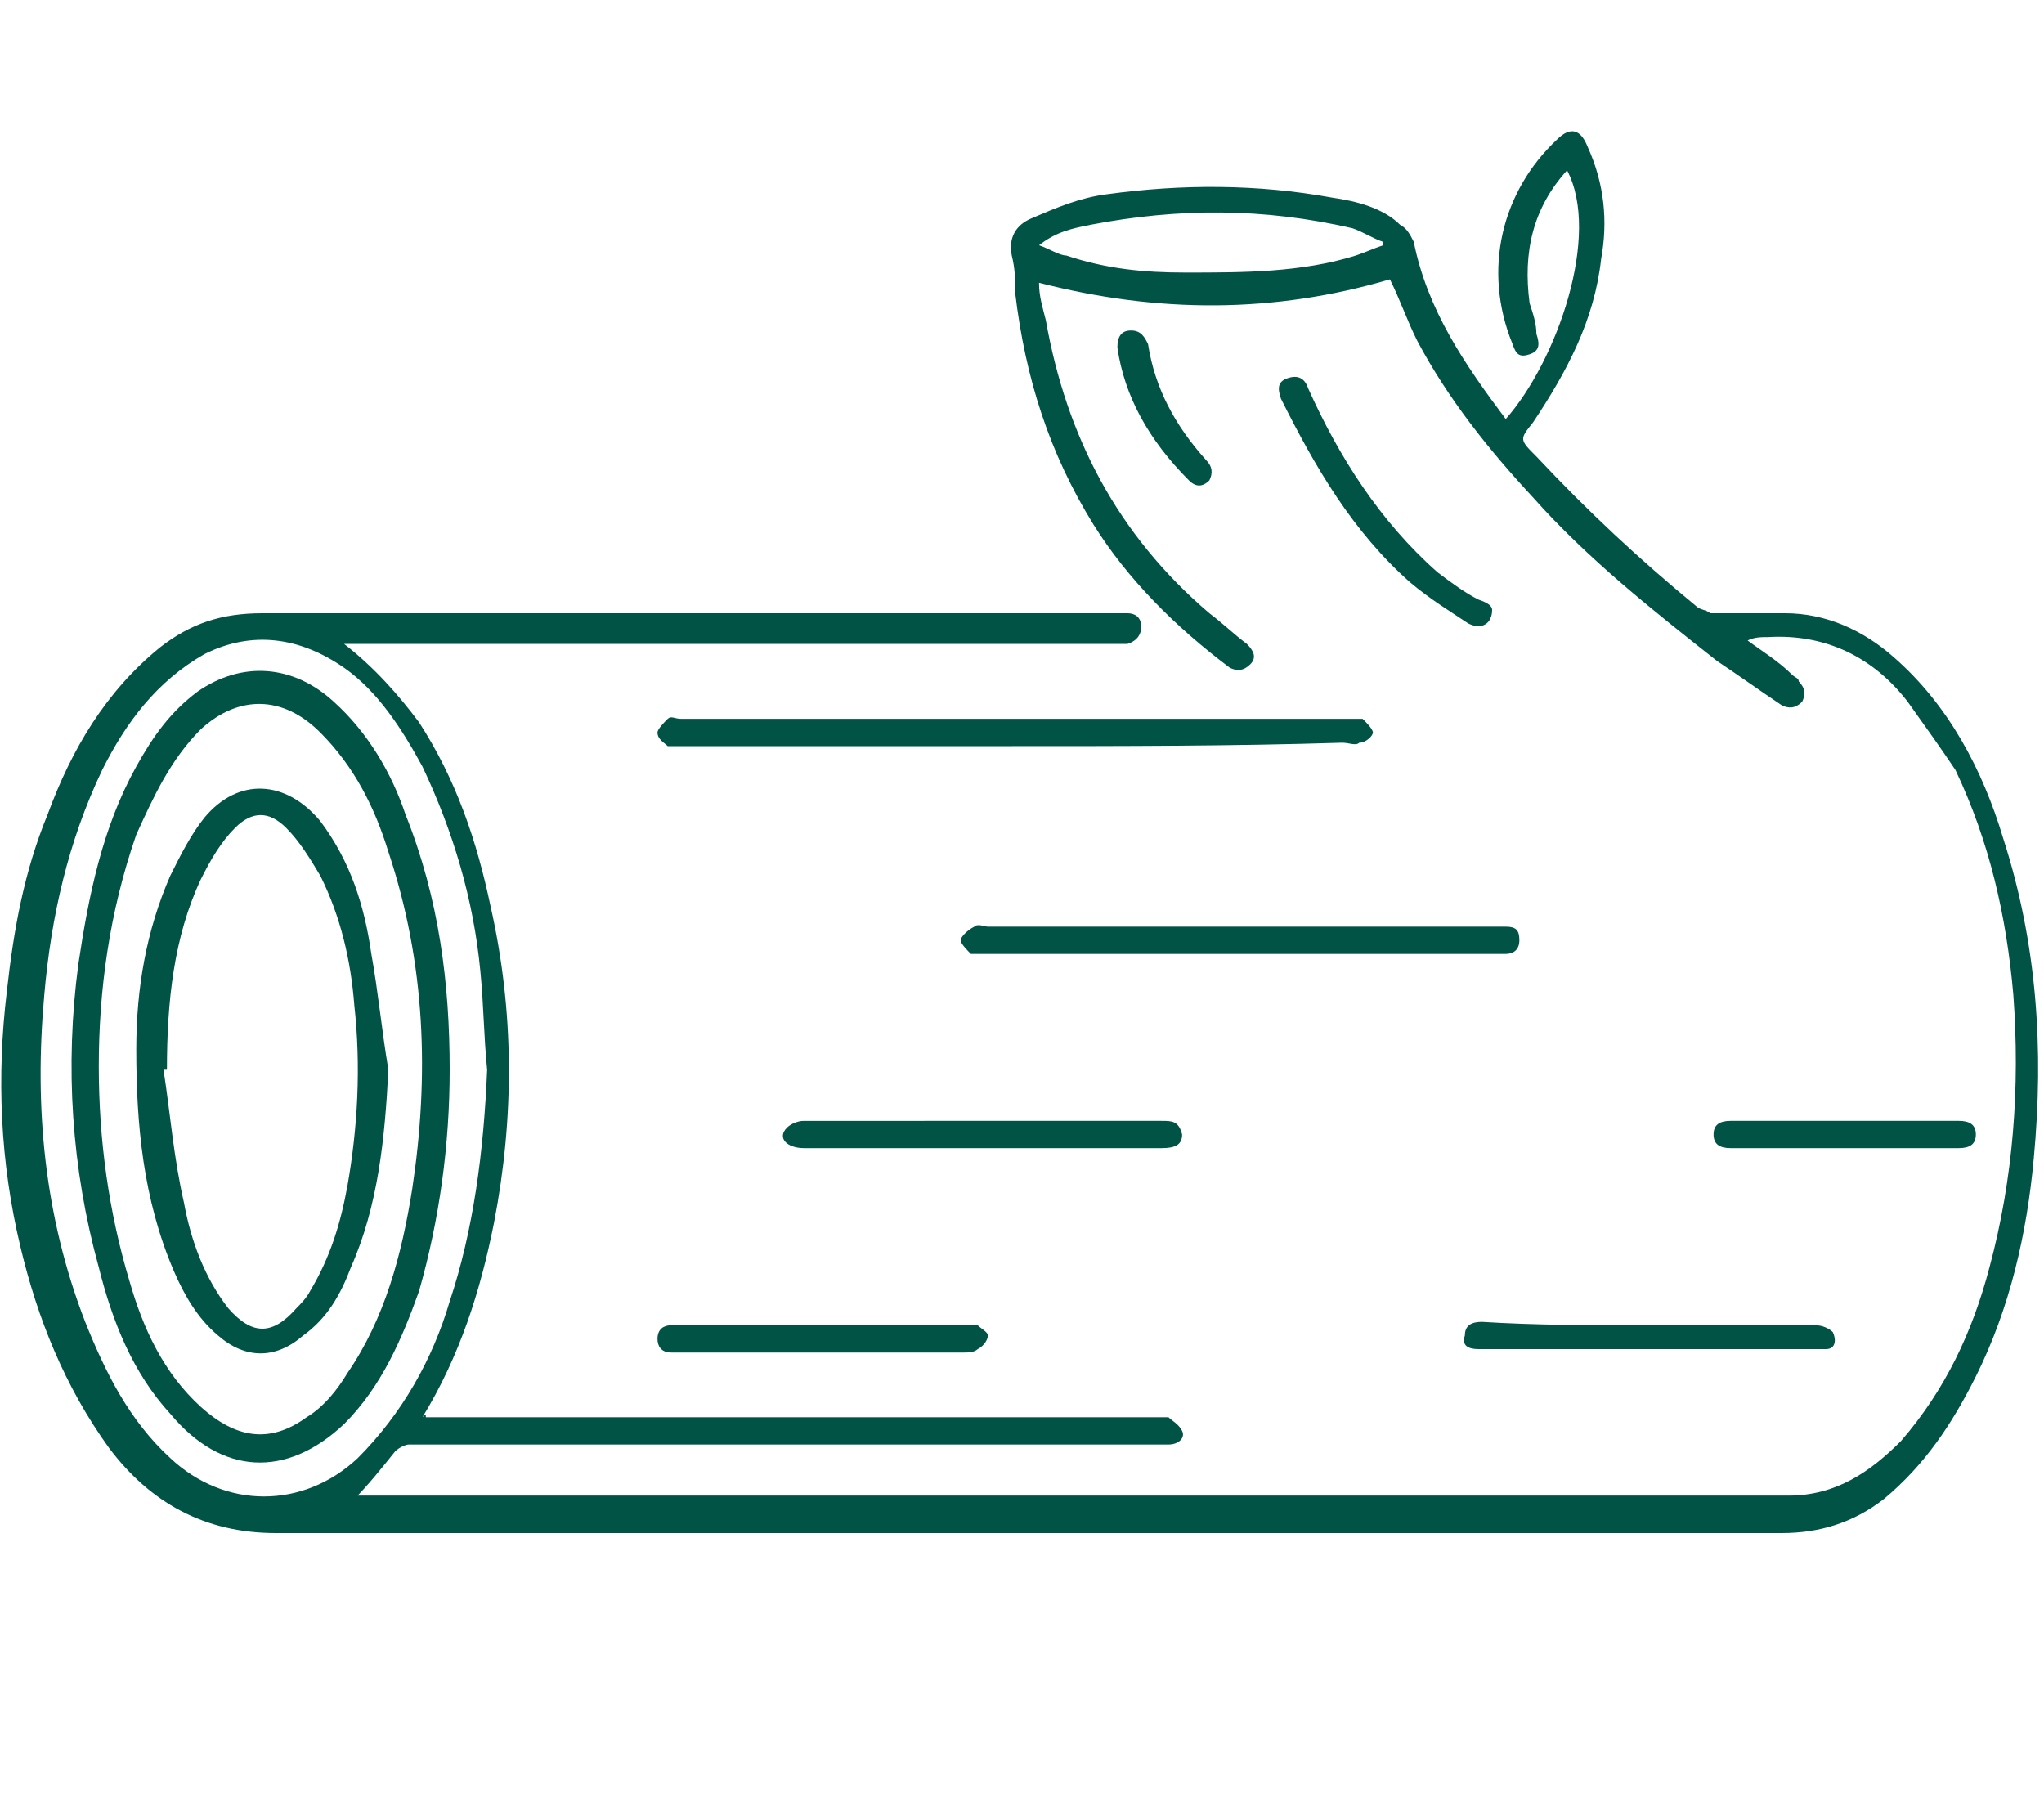 <?xml version="1.0" encoding="utf-8"?>
<!-- Generator: Adobe Illustrator 26.5.0, SVG Export Plug-In . SVG Version: 6.00 Build 0)  -->
<svg version="1.1" id="Laag_1" xmlns="http://www.w3.org/2000/svg" xmlns:xlink="http://www.w3.org/1999/xlink" x="0px" y="0px"
	 width="60px" height="53.3px" viewBox="0 0 60 53.3" style="enable-background:new 0 0 60 53.3;" xml:space="preserve">
<style type="text/css">
	.st0{fill:#005345;}
</style>
<path class="st0" d="M12.5,41.6c1,0,1.9,0,2.8,0c6.2,0,12.5,0,18.7,0c0.1,0,0.2,0,0.3,0c0.1,0.1,0.3,0.2,0.4,0.4
	c0.1,0.2-0.1,0.4-0.4,0.4c-0.1,0-0.2,0-0.3,0c-5.9,0-11.8,0-17.7,0c-1.4,0-2.9,0-4.3,0c-0.1,0-0.3,0.1-0.4,0.2
	c-0.4,0.5-0.8,1-1.2,1.4l-0.1-0.1c0.1,0,0.2,0,0.3,0c14,0,27.9,0,41.9,0c1.4,0,2.4-0.7,3.3-1.6c1.3-1.5,2.1-3.2,2.6-5.1
	c0.7-2.6,0.9-5.3,0.7-8c-0.2-2.3-0.7-4.5-1.7-6.6c-0.4-0.6-0.9-1.3-1.4-2c-1-1.3-2.4-2-4.1-1.9c-0.2,0-0.4,0-0.6,0.1
	c0.4,0.3,0.9,0.6,1.3,1c0.1,0.1,0.2,0.1,0.2,0.2c0.2,0.2,0.2,0.4,0.1,0.6c-0.2,0.2-0.4,0.2-0.6,0.1c-0.6-0.4-1.3-0.9-1.9-1.3
	c-1.9-1.5-3.8-3-5.4-4.8c-1.3-1.4-2.5-2.9-3.4-4.6c-0.3-0.6-0.5-1.2-0.8-1.8c-3.4,1-6.8,1-10.3,0.1c0,0.4,0.1,0.7,0.2,1.1
	c0.6,3.4,2.1,6.3,4.8,8.6c0.4,0.3,0.7,0.6,1.1,0.9c0.2,0.2,0.3,0.4,0.1,0.6s-0.4,0.2-0.6,0.1c-1.6-1.2-3-2.6-4-4.2
	c-1.3-2.1-2-4.3-2.3-6.8c0-0.4,0-0.7-0.1-1.1c-0.1-0.5,0.1-0.9,0.6-1.1c0.7-0.3,1.4-0.6,2.2-0.7c2.2-0.3,4.4-0.3,6.6,0.1
	c0.7,0.1,1.5,0.3,2,0.8c0.2,0.1,0.3,0.3,0.4,0.5c0.4,2,1.5,3.6,2.7,5.2C45.7,10.6,47,6.9,46,5c-1,1.1-1.3,2.4-1.1,3.9
	c0.1,0.3,0.2,0.6,0.2,0.9c0.1,0.3,0.1,0.5-0.2,0.6s-0.4,0-0.5-0.3c-0.9-2.2-0.3-4.5,1.3-6c0.4-0.4,0.7-0.3,0.9,0.2
	c0.5,1.1,0.6,2.2,0.4,3.3c-0.2,1.8-1,3.3-2,4.8c-0.4,0.5-0.4,0.5,0.1,1c1.5,1.6,3,3,4.7,4.4c0.1,0.1,0.3,0.1,0.4,0.2
	c0.7,0,1.5,0,2.2,0c1.2,0,2.3,0.5,3.2,1.3c1.6,1.4,2.6,3.3,3.2,5.3c1,3.1,1.2,6.2,0.9,9.4c-0.2,2.2-0.7,4.4-1.7,6.4
	c-0.7,1.4-1.5,2.6-2.7,3.6c-0.9,0.7-1.9,1-3,1c-9.9,0-19.7,0-29.6,0c-4.9,0-9.7,0-14.6,0c-2.1,0-3.7-0.9-4.9-2.5
	c-1.3-1.8-2.1-3.8-2.6-5.9c-0.6-2.5-0.7-5-0.4-7.5c0.2-1.8,0.5-3.5,1.2-5.2C2.1,22,3.1,20.3,4.7,19c0.9-0.7,1.8-1,3-1
	c5.4,0,10.7,0,16.1,0c2.9,0,5.9,0,8.8,0c0.2,0,0.3,0,0.5,0s0.4,0.1,0.4,0.4c0,0.2-0.1,0.4-0.4,0.5c-0.1,0-0.3,0-0.4,0
	c-7.4,0-14.7,0-22.1,0c-0.1,0-0.3,0-0.5,0c0.9,0.7,1.6,1.5,2.2,2.3c1.1,1.7,1.7,3.5,2.1,5.4c0.7,3.1,0.7,6.2,0.1,9.3
	c-0.4,2-1,3.9-2.1,5.7C12.5,41.5,12.5,41.5,12.5,41.6z M14.3,31.4c-0.1-1-0.1-1.9-0.2-2.9c-0.2-2.1-0.8-4.1-1.7-6
	c-0.6-1.1-1.3-2.2-2.3-2.9c-1.3-0.9-2.7-1.1-4.1-0.4c-1.4,0.8-2.3,2-3,3.4c-1,2.1-1.5,4.3-1.7,6.6c-0.3,3.3,0,6.5,1.2,9.6
	c0.6,1.5,1.3,2.9,2.5,4c1.6,1.5,3.9,1.5,5.5,0c1.3-1.3,2.2-2.9,2.7-4.6C13.9,36.1,14.2,33.8,14.3,31.4z M30.5,7.2
	c0.3,0.1,0.6,0.3,0.8,0.3C32.5,7.9,33.6,8,34.8,8c1.7,0,3.4,0,5-0.5c0.3-0.1,0.5-0.2,0.8-0.3V7.1C40.3,7,40,6.8,39.7,6.7
	c-2.6-0.6-5.1-0.6-7.7-0.1C31.5,6.7,31,6.8,30.5,7.2z"/>
<path class="st0" d="M29.7,21.9c-3.2,0-6.5,0-9.7,0c-0.1,0-0.3,0-0.4,0c-0.1-0.1-0.3-0.2-0.3-0.4c0-0.1,0.2-0.3,0.3-0.4
	c0.1-0.1,0.2,0,0.4,0c4.5,0,9,0,13.5,0c2,0,4.1,0,6.1,0c0.1,0,0.3,0,0.4,0c0.1,0.1,0.3,0.3,0.3,0.4s-0.2,0.3-0.4,0.3
	c-0.1,0.1-0.3,0-0.5,0C36.2,21.9,33,21.9,29.7,21.9z"/>
<path class="st0" d="M36.5,27.2c2.5,0,4.9,0,7.4,0c0.1,0,0.2,0,0.3,0c0.3,0,0.4,0.1,0.4,0.4S44.4,28,44.2,28s-0.4,0-0.6,0
	c-3.2,0-6.5,0-9.7,0c-1.7,0-3.3,0-5,0c-0.1,0-0.3,0-0.4,0c-0.1-0.1-0.3-0.3-0.3-0.4s0.2-0.3,0.4-0.4c0.1-0.1,0.3,0,0.4,0
	C31.5,27.2,34,27.2,36.5,27.2z"/>
<path class="st0" d="M28.9,32.9c1.7,0,3.5,0,5.2,0c0.3,0,0.5,0,0.6,0.4c0,0.3-0.2,0.4-0.6,0.4c-3.5,0-7,0-10.5,0
	c-0.5,0-0.8-0.3-0.5-0.6c0.1-0.1,0.3-0.2,0.5-0.2C25.4,32.9,27.2,32.9,28.9,32.9z"/>
<path class="st0" d="M48.4,38.9c1.6,0,3.3,0,4.9,0c0.2,0,0.4,0.1,0.5,0.2c0.1,0.2,0.1,0.5-0.2,0.5c-0.1,0-0.3,0-0.4,0
	c-2.9,0-5.8,0-8.7,0c-0.4,0-0.8,0-1.1,0s-0.5-0.1-0.4-0.4c0-0.3,0.2-0.4,0.5-0.4C45.1,38.9,46.7,38.9,48.4,38.9L48.4,38.9z"/>
<path class="st0" d="M24.2,38.9c1.4,0,2.8,0,4.2,0c0.1,0,0.3,0,0.3,0c0.1,0.1,0.3,0.2,0.3,0.3s-0.1,0.3-0.3,0.4
	c-0.1,0.1-0.3,0.1-0.4,0.1c-2.8,0-5.6,0-8.4,0c-0.1,0-0.2,0-0.2,0c-0.3,0-0.4-0.2-0.4-0.4c0-0.3,0.2-0.4,0.4-0.4c0.2,0,0.4,0,0.6,0
	C21.6,38.9,22.9,38.9,24.2,38.9L24.2,38.9z"/>
<path class="st0" d="M43.8,17.9c0,0.4-0.3,0.6-0.7,0.4c-0.6-0.4-1.1-0.7-1.7-1.2c-1.7-1.5-2.8-3.4-3.8-5.4c-0.1-0.3-0.1-0.5,0.2-0.6
	s0.5,0,0.6,0.3c0.9,2,2.1,3.9,3.8,5.4c0.4,0.3,0.8,0.6,1.2,0.8C43.7,17.7,43.8,17.8,43.8,17.9z"/>
<path class="st0" d="M54.2,32.9c1.1,0,2.2,0,3.3,0c0.3,0,0.5,0.1,0.5,0.4c0,0.3-0.2,0.4-0.5,0.4c-2.2,0-4.5,0-6.7,0
	c-0.3,0-0.5-0.1-0.5-0.4c0-0.3,0.2-0.4,0.5-0.4C52,32.9,53.1,32.9,54.2,32.9L54.2,32.9z"/>
<path class="st0" d="M32.8,10.2c0-0.3,0.1-0.5,0.4-0.5c0.3,0,0.4,0.2,0.5,0.4c0.2,1.3,0.8,2.4,1.7,3.4c0.2,0.2,0.2,0.4,0.1,0.6
	c-0.2,0.2-0.4,0.2-0.6,0C33.7,12.9,33,11.6,32.8,10.2z"/>
<path class="st0" d="M13.2,31.4c0,2.2-0.3,4.4-0.9,6.5c-0.5,1.4-1.1,2.8-2.2,3.9c-1.7,1.6-3.6,1.5-5.1-0.3c-1.1-1.2-1.7-2.7-2.1-4.3
	c-0.8-2.9-1-5.9-0.6-8.9c0.3-2,0.7-4,1.7-5.8c0.5-0.9,1-1.6,1.8-2.2c1.3-0.9,2.8-0.8,4,0.3c1,0.9,1.7,2.1,2.1,3.3
	C12.9,26.4,13.2,28.9,13.2,31.4z M2.9,31.3c0,2.2,0.3,4.3,0.9,6.3c0.4,1.4,1,2.7,2.1,3.7c1,0.9,2,1.1,3.1,0.3
	c0.5-0.3,0.9-0.8,1.2-1.3c1.1-1.6,1.6-3.5,1.9-5.4c0.5-3.3,0.4-6.6-0.7-9.9c-0.4-1.3-1-2.5-2-3.5c-1.1-1.1-2.4-1.1-3.5-0.1
	c-0.9,0.9-1.4,2-1.9,3.1C3.2,26.8,2.9,29.1,2.9,31.3z"/>
<path class="st0" d="M11.4,31.4c-0.1,2-0.3,4-1.1,5.8c-0.3,0.8-0.7,1.5-1.4,2c-0.8,0.7-1.7,0.7-2.5,0c-0.6-0.5-1-1.2-1.3-1.9
	C4.2,35.2,4,33,4,30.8c0-1.8,0.3-3.5,1-5.1c0.3-0.6,0.6-1.2,1-1.7c1-1.2,2.4-1.1,3.4,0.1c0.9,1.2,1.3,2.5,1.5,3.9
	C11.1,29.1,11.2,30.2,11.4,31.4z M4.9,31.4H4.8C5,32.7,5.1,34,5.4,35.3c0.2,1.1,0.6,2.2,1.3,3.1c0.7,0.8,1.3,0.8,2,0
	c0.1-0.1,0.3-0.3,0.4-0.5c0.6-1,0.9-2,1.1-3.1c0.3-1.7,0.4-3.5,0.2-5.3c-0.1-1.3-0.4-2.6-1-3.8c-0.3-0.5-0.6-1-1-1.4
	c-0.5-0.5-1-0.5-1.5,0c-0.4,0.4-0.7,0.9-1,1.5C5.1,27.5,4.9,29.4,4.9,31.4z"/>
</svg>
